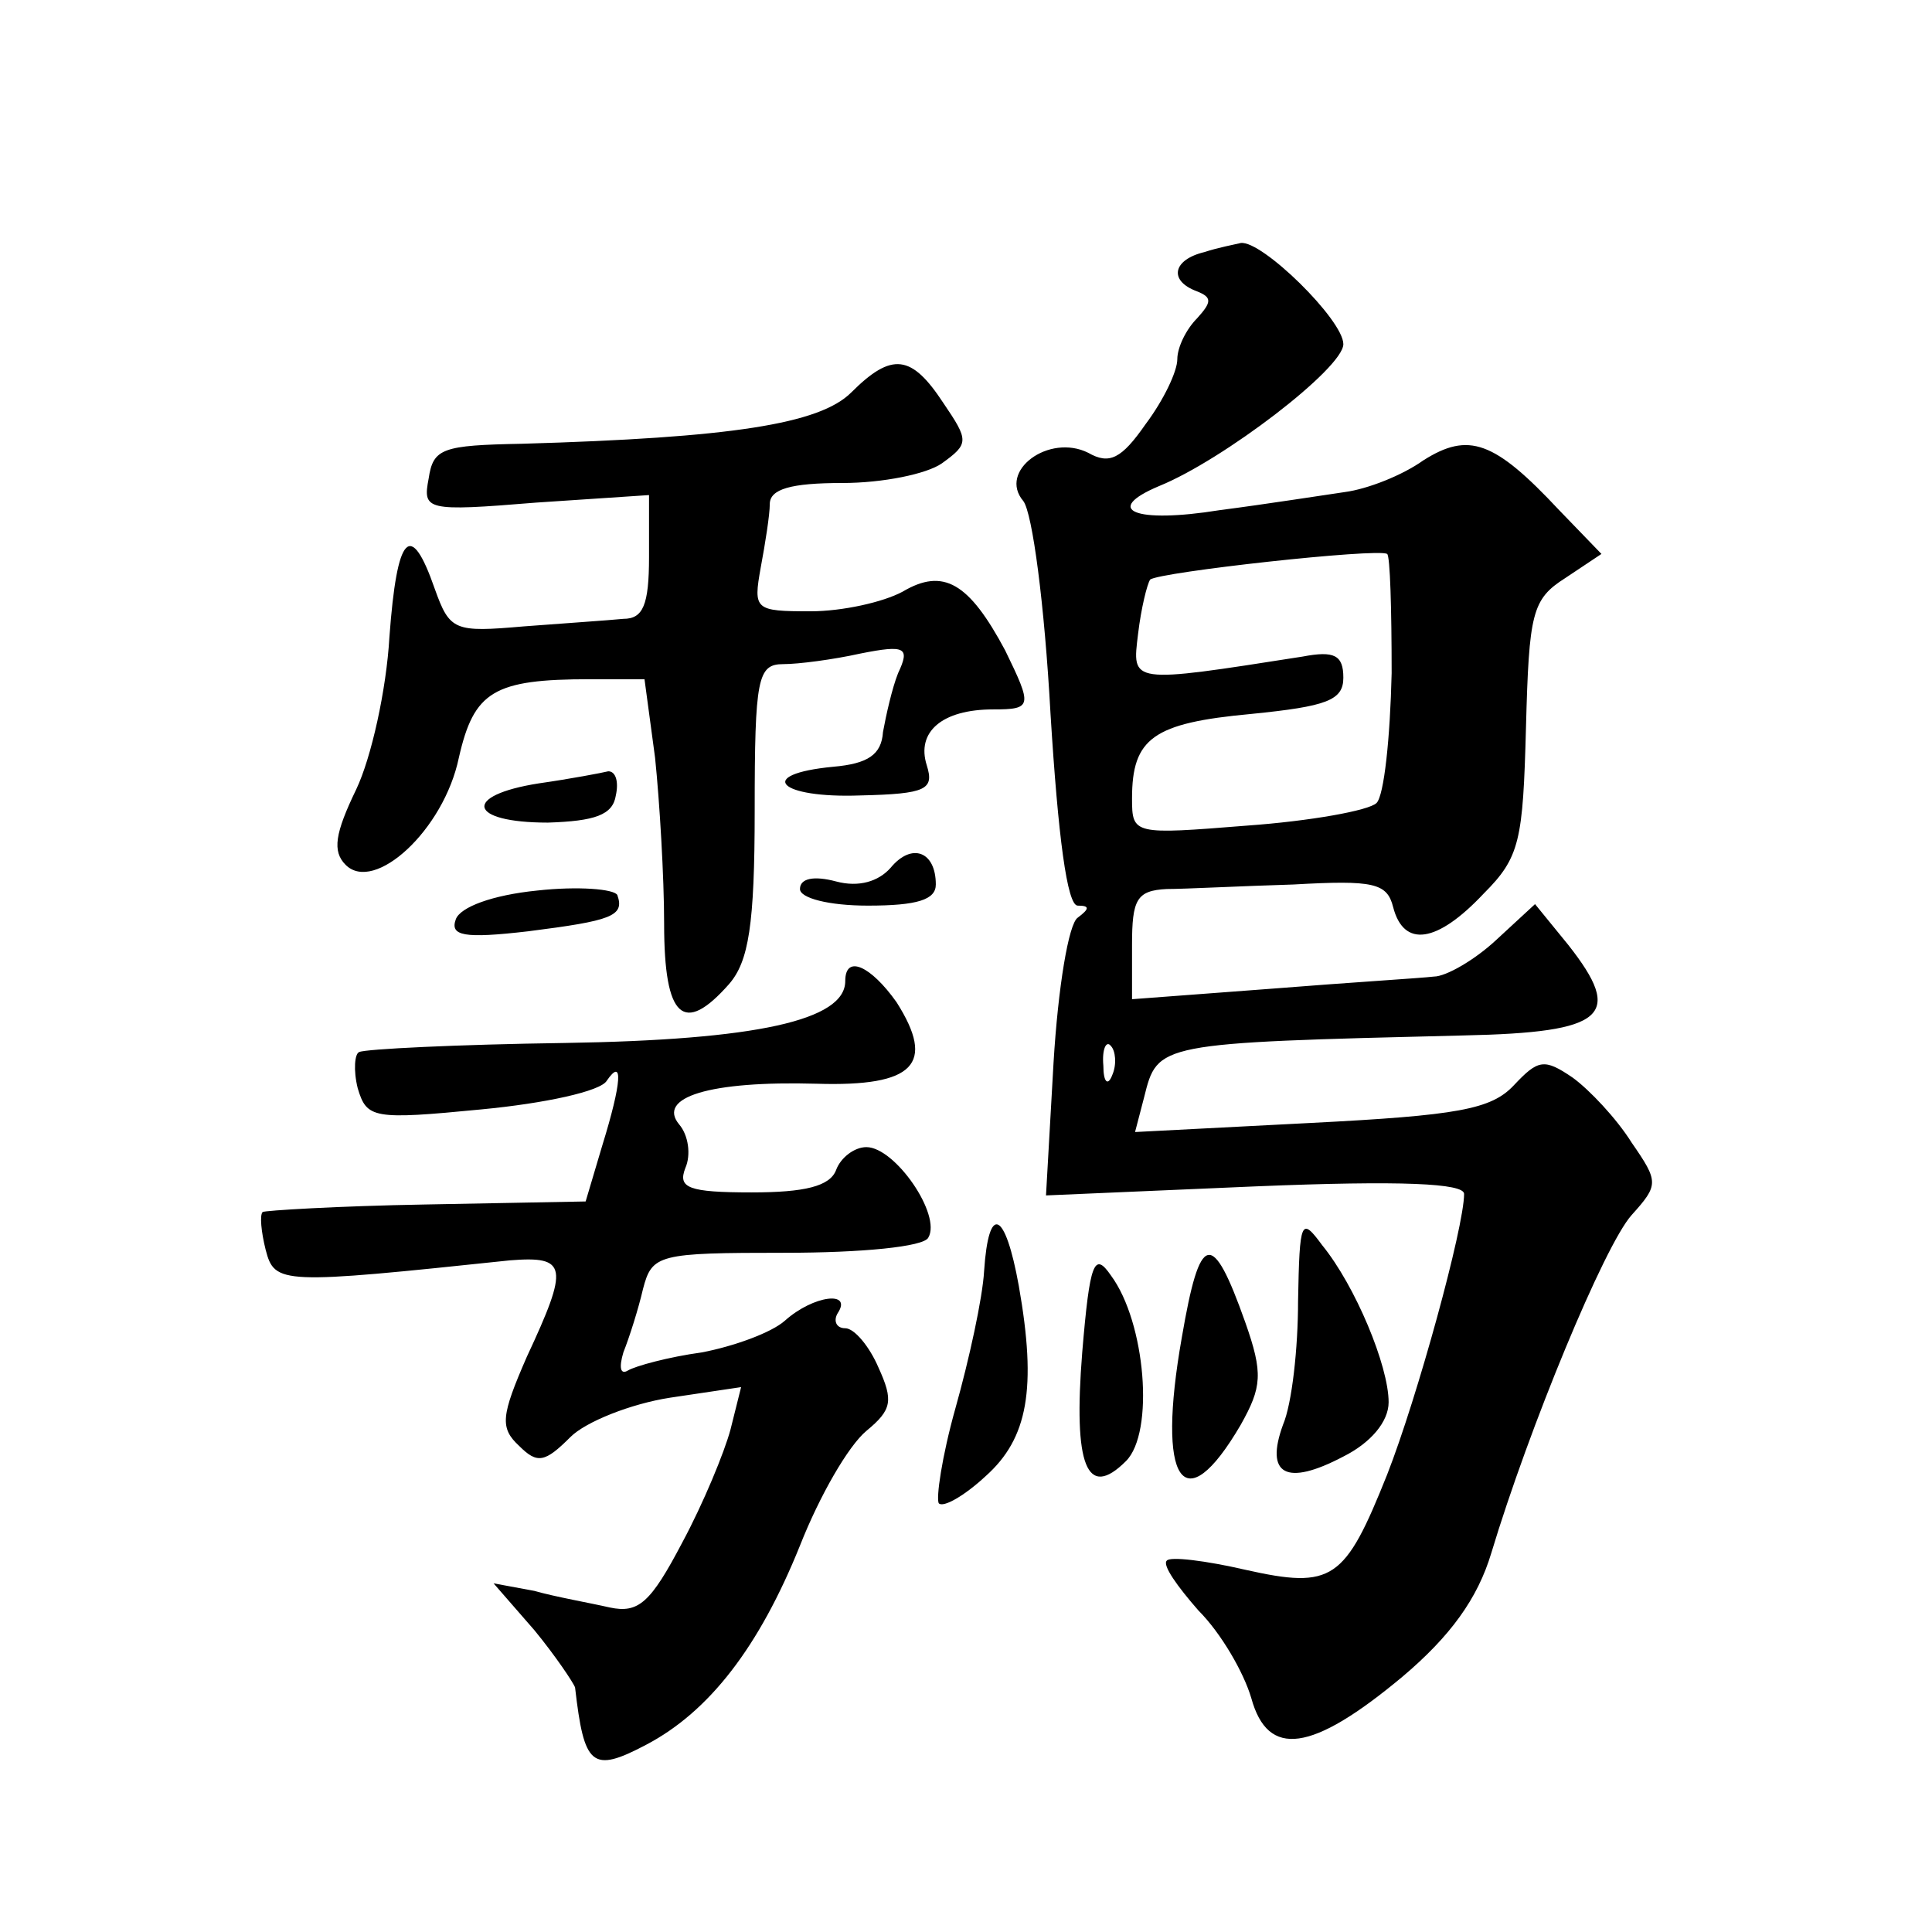 <?xml version="1.0" standalone="no"?>
<!DOCTYPE svg PUBLIC "-//W3C//DTD SVG 20010904//EN"
 "http://www.w3.org/TR/2001/REC-SVG-20010904/DTD/svg10.dtd">
<svg version="1.0" xmlns="http://www.w3.org/2000/svg"
 width="128pt" height="128pt" viewBox="0 0 128 128"
 preserveAspectRatio="xMidYMid meet">
<g transform="translate(0,128) scale(0.1,-0.1)"
fill="#0" stroke="none">
<path d="M798 1113 c-21 -5 -24 -19 -5 -26 10 -4 10 -7 0 -18 -7 -7 -13 -19 -13
-27 0 -8 -9 -27 -21 -43 -16 -23 -24 -27 -38 -19 -26 13 -60 -12 -43 -32 6 -8 14
-68 18 -141 5 -81 11 -127 18 -127 8 0 8 -2 0 -8 -6 -4 -13 -46 -16 -96 l-5 -88
139 6 c97 4 138 2 138 -5 0 -22 -31 -135 -51 -186 -28 -70 -36 -76 -94 -63 -26
6 -50 9 -52 6 -3 -3 7 -17 21 -33 15 -15 30 -41 35 -58 11 -40 40 -36 100 14 32
27 50 52 59 82 25 83 75 204 93 224 18 20 18 22 0 48 -10 16 -28 35 -39 43 -19
13 -23 12 -39 -5 -15 -16 -37 -20 -135 -25 l-116 -6 6 23 c9 36 8 36 212 41 94
2 106 13 69 60 l-22 27 -26 -24 c-14 -13 -33 -24 -41 -24 -8 -1 -57 -4 -107 -8
l-93 -7 0 36 c0 30 3 36 23 37 12 0 50 2 84 3 53 3 62 1 66 -15 7 -27 29 -24 60
9 24 24 26 35 28 110 2 76 4 85 26 99 l24 16 -28 29 c-43 46 -60 52 -90 33 -14
-10 -37 -19 -52 -21 -14 -2 -52 -8 -83 -12 -56 -9 -78 0 -40 16 42 17 122 78 122
94 0 16 -54 69 -68 67 -4 -1 -15 -3 -24 -6z m124 -279 c-1 -43 -5 -81 -10 -86 -5
-5 -44 -12 -86 -15 -75 -6 -76 -6 -76 18 0 40 14 50 79 56 50 5 61 9 61 24 0 15
-6 18 -27 14 -115 -18 -113 -18 -109 15 2 17 6 33 8 36 6 5 151 21 157 17 2 -1
3 -37 3 -79z m-185 -266 c-3 -8 -6 -5 -6 6 -1 11 2 17 5 13 3 -3 4 -12 1 -19z M564
1020 c-21 -21 -80 -30 -218 -34 -53 -1 -59 -3 -62 -23 -4 -21 -2 -22 71 -16 l75
5 0 -41 c0 -32 -4 -41 -17 -41 -10 -1 -40 -3 -66 -5 -46 -4 -49 -3 -59 25 -16 46
-25 36 -30 -32 -2 -35 -12 -80 -22 -101 -14 -29 -16 -41 -7 -50 19 -19 65 23 75
71 10 44 23 52 87 52 l36 0 7 -52 c3 -29 6 -79 6 -110 0 -63 13 -74 43 -40 13 15
17 39 17 115 0 88 2 97 19 97 10 0 33 3 51 7 30 6 33 4 25 -13 -4 -10 -8 -28 -10
-39 -1 -15 -10 -21 -33 -23 -52 -5 -36 -21 18 -19 44 1 49 4 44 20 -7 22 10 37
44 37 26 0 26 2 8 39 -24 45 -41 55 -68 39 -13 -7 -40 -13 -61 -13 -37 0 -38 1
-33 29 3 16 6 35 6 42 0 10 14 14 48 14 27 0 56 6 66 13 18 13 18 15 1 40 -21 32
-34 34 -61 7z M357 761 c-51 -8 -47 -26 6 -26 31 1 43 5 45 18 2 9 0 16 -5 16 -4
-1 -25 -5 -46 -8z M590 705 c-8 -9 -21 -13 -36 -9 -15 4 -24 2 -24 -5 0 -6 19 -11
45 -11 33 0 45 4 45 14 0 22 -16 28 -30 11z M356 690 c-30 -3 -51 -11 -54 -19 -4
-11 5 -13 48 -8 55 7 64 10 59 24 -2 4 -26 6 -53 3z M560 630 c0 -26 -59 -39 -186
-41 -71 -1 -132 -4 -136 -6 -3 -1 -4 -12 -1 -24 6 -20 10 -21 82 -14 42 4 79 12
83 19 11 16 10 -1 -3 -43 l-11 -37 -106 -2 c-58 -1 -107 -4 -108 -5 -2 -2 -1 -13
2 -25 6 -23 10 -23 162 -7 38 3 39 -4 11 -64 -17 -39 -18 -47 -5 -59 12 -12 17
-11 34 6 10 10 40 22 66 26 l47 7 -7 -28 c-4 -15 -18 -49 -32 -75 -21 -40 -29 -47
-48 -43 -13 3 -36 7 -50 11 l-27 5 27 -31 c14 -17 26 -35 27 -38 6 -52 11 -57 47
-38 42 22 75 65 102 132 13 33 32 66 44 76 17 14 18 20 8 42 -6 14 -16 26 -22 26
-6 0 -8 5 -5 10 10 15 -16 12 -35 -5 -9 -8 -34 -17 -55 -21 -22 -3 -44 -9 -49 -12
-5 -3 -6 2 -3 12 4 10 10 29 13 42 6 23 10 24 94 24 51 0 92 4 95 10 9 15 -22 60
-41 60 -8 0 -17 -7 -20 -15 -4 -11 -21 -15 -56 -15 -42 0 -49 3 -44 16 4 9 2 22
-4 29 -15 18 20 29 91 27 65 -2 79 13 53 54 -17 24 -34 32 -34 14z M652 438 c-1
-18 -10 -59 -19 -91 -9 -32 -13 -60 -11 -63 3 -3 17 5 31 18 28 25 34 58 22 126
-9 50 -20 55 -23 10z M860 418 c0 -31 -4 -68 -10 -82 -12 -33 2 -41 40 -21 18 9
30 23 30 36 0 24 -22 77 -44 104 -14 19 -15 17 -16 -37z M783 394 c-17 -96 1 -123
39 -58 14 25 15 34 3 68 -22 62 -30 60 -42 -10z M717 384 c-6 -75 3 -98 29 -72
19 19 13 92 -10 123 -11 16 -14 9 -19 -51z"/>
</g>
</svg>
